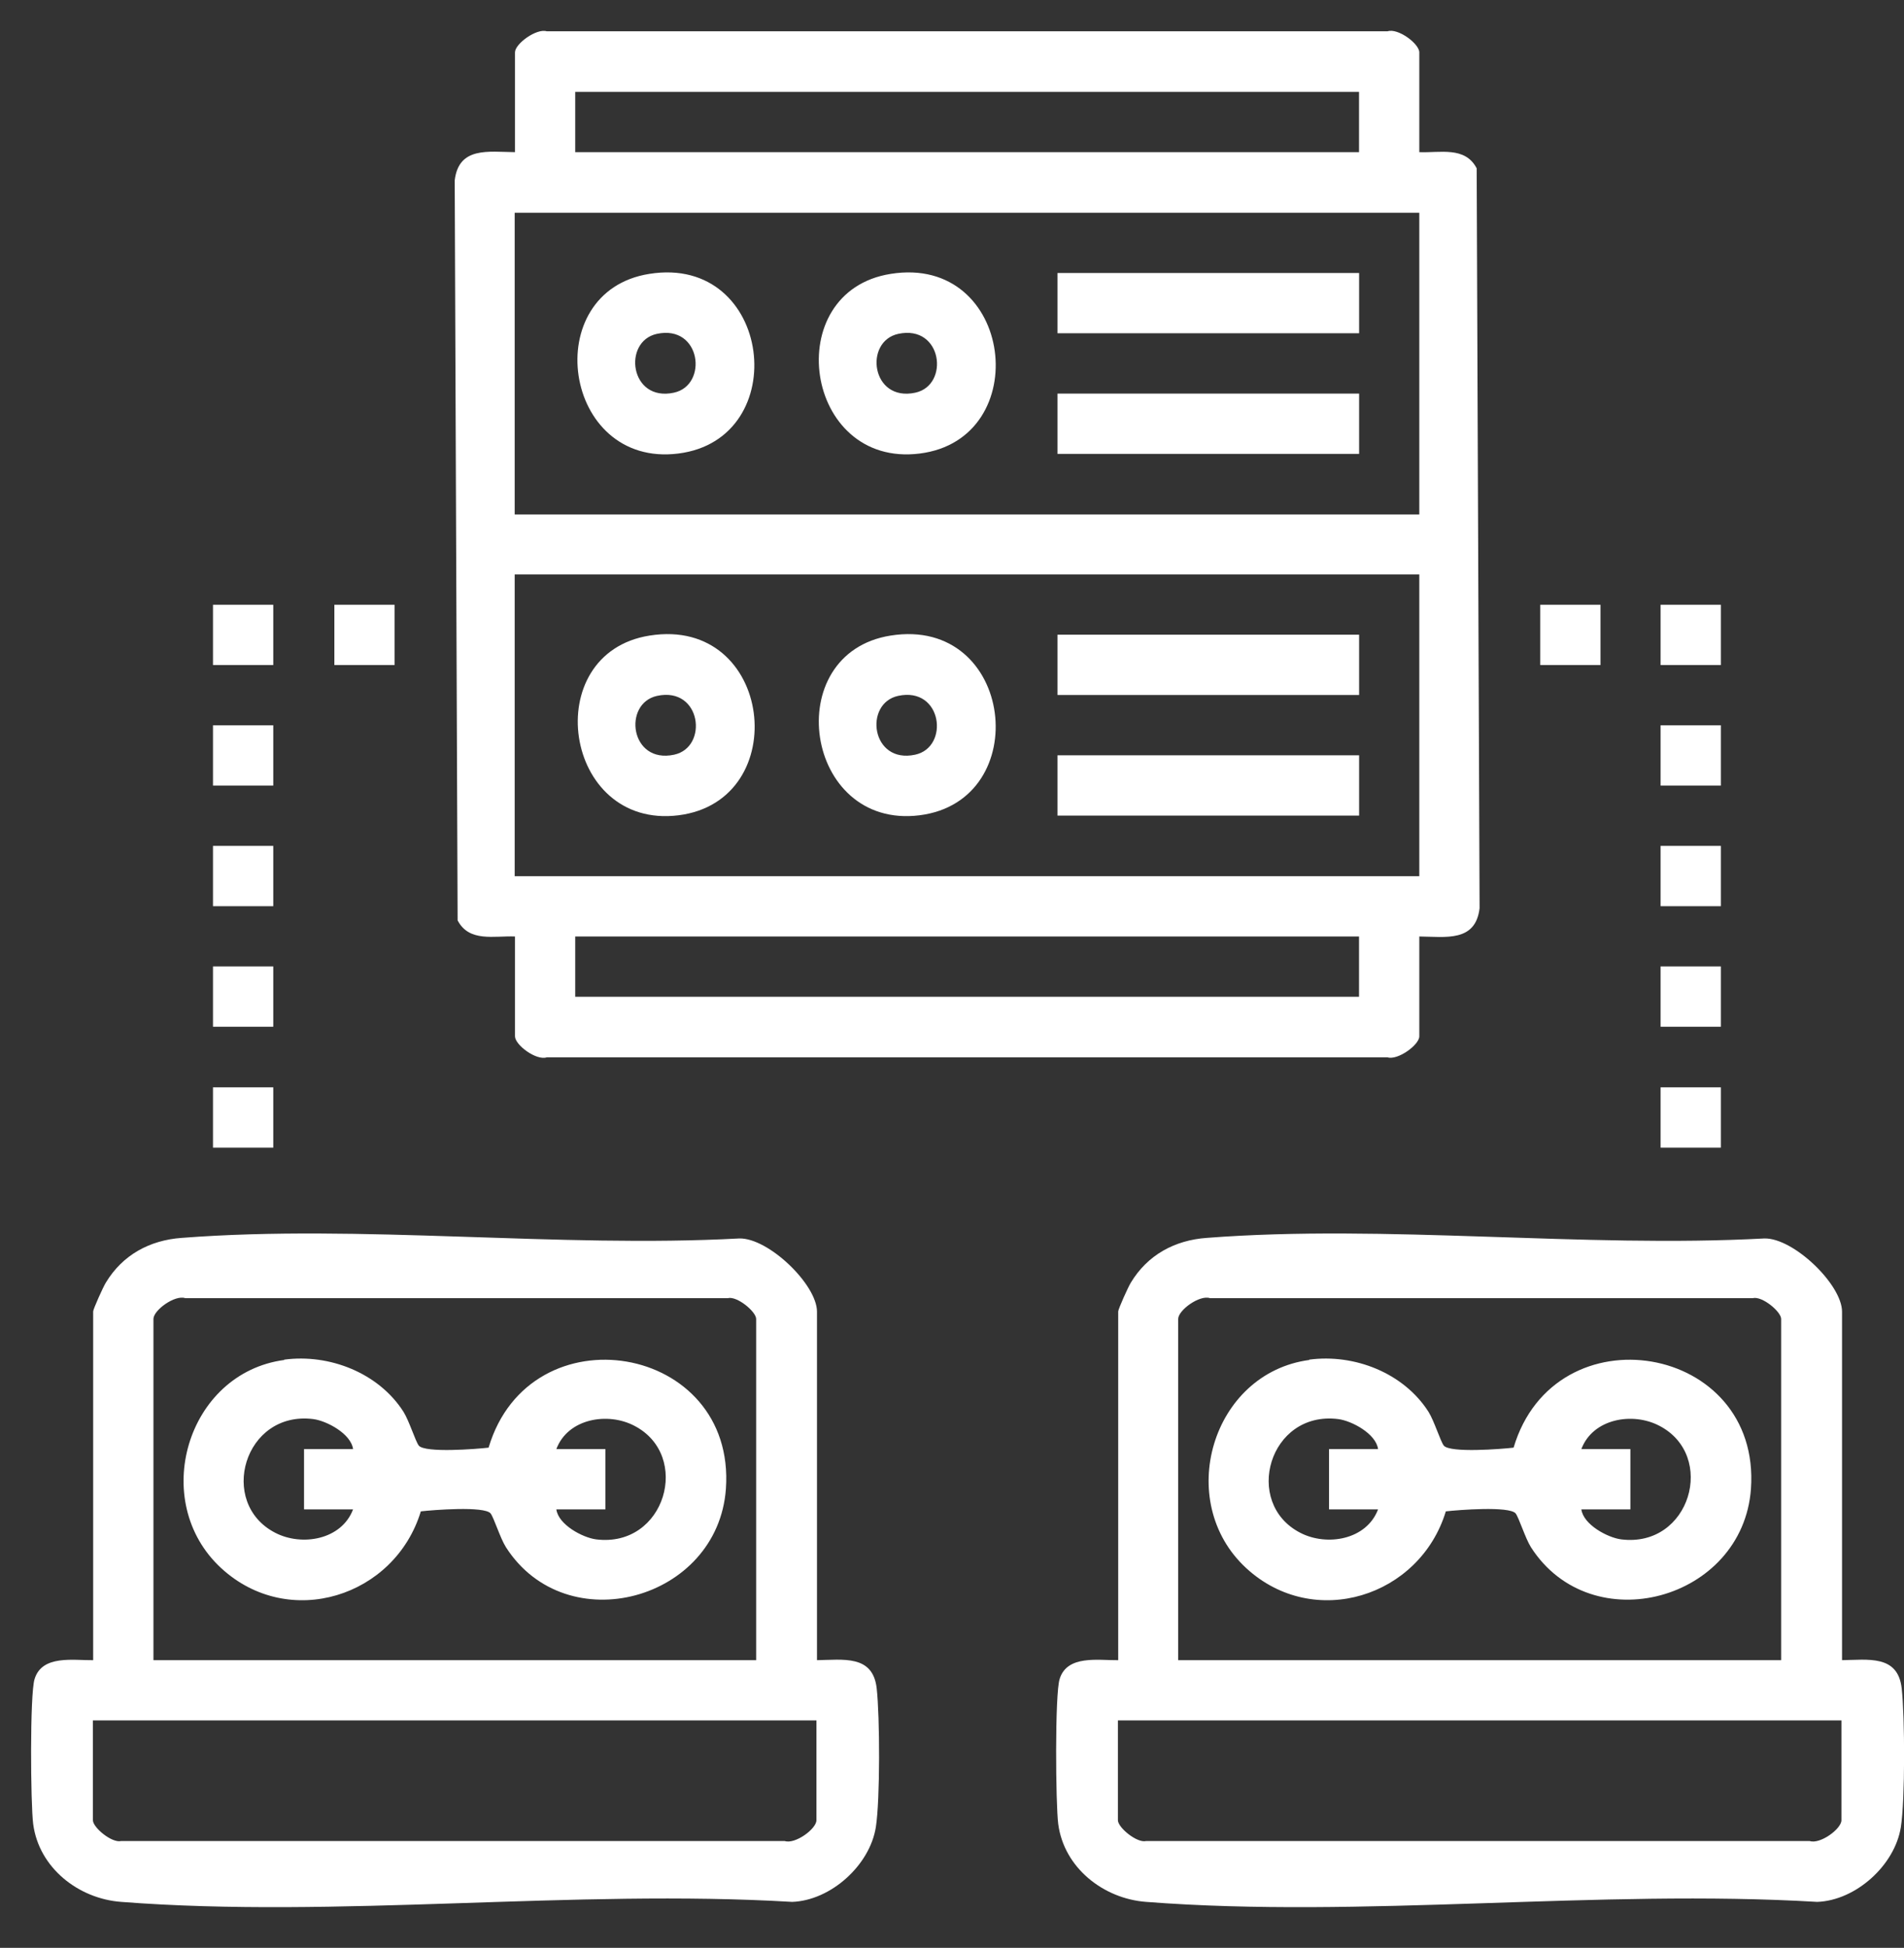 <svg width="44" height="45" viewBox="0 0 44 45" fill="none" xmlns="http://www.w3.org/2000/svg">
<rect x="0" y="0" width="44" height="45" fill="#333333" stroke="none"/>
<path d="M32.799 3.515C33.279 3.535 33.859 3.375 34.125 3.889L34.192 20.982C34.099 21.768 33.412 21.642 32.799 21.635V23.941C32.799 24.141 32.299 24.5 32.066 24.427H12.634C12.394 24.507 11.901 24.141 11.901 23.941V21.635C11.421 21.615 10.841 21.775 10.575 21.262L10.508 4.168C10.601 3.382 11.287 3.509 11.901 3.515V1.21C11.901 1.01 12.4 0.65 12.634 0.723H32.066C32.306 0.643 32.799 1.01 32.799 1.21V3.515ZM31.406 2.123H13.293V3.515H31.406V2.123ZM32.799 4.915H11.894V11.886H32.799V4.915ZM32.799 13.272H11.894V20.242H32.799V13.272ZM31.406 21.635H13.293V23.028H31.406V21.635Z" fill="white"/>
<path d="M18.867 38.354C19.48 38.347 20.173 38.22 20.26 39.007C20.333 39.66 20.34 41.579 20.24 42.212C20.1 43.092 19.2 43.905 18.307 43.938C13.269 43.638 7.784 44.325 2.8 43.938C1.813 43.865 0.9 43.152 0.767 42.139C0.707 41.686 0.687 39.133 0.8 38.787C0.974 38.227 1.693 38.36 2.153 38.354V30.297C2.153 30.244 2.387 29.724 2.447 29.63C2.833 28.991 3.459 28.651 4.199 28.598C8.338 28.278 12.902 28.837 17.087 28.611C17.761 28.598 18.88 29.677 18.88 30.303V38.36L18.867 38.354ZM17.474 38.354V30.47C17.474 30.303 17.034 29.937 16.821 29.99H4.279C4.039 29.91 3.546 30.27 3.546 30.47V38.354H17.481H17.474ZM18.867 39.746H2.147V42.052C2.147 42.219 2.586 42.585 2.8 42.532H18.134C18.374 42.612 18.867 42.252 18.867 42.052V39.746Z" fill="white"/>
<path d="M42.554 38.354C43.167 38.347 43.86 38.22 43.947 39.007C44.02 39.66 44.027 41.579 43.927 42.212C43.787 43.092 42.888 43.905 41.995 43.938C36.956 43.638 31.472 44.325 26.487 43.938C25.501 43.865 24.588 43.152 24.455 42.139C24.395 41.686 24.375 39.133 24.488 38.787C24.661 38.227 25.381 38.36 25.841 38.354V30.297C25.841 30.244 26.074 29.724 26.134 29.63C26.52 28.991 27.147 28.651 27.887 28.598C32.025 28.278 36.59 28.837 40.775 28.611C41.448 28.598 42.568 29.677 42.568 30.303V38.36L42.554 38.354ZM41.161 38.354V30.47C41.161 30.303 40.722 29.937 40.508 29.99H27.96C27.72 29.91 27.227 30.27 27.227 30.47V38.354H41.161ZM42.554 39.746H25.834V42.052C25.834 42.219 26.274 42.585 26.487 42.532H41.821C42.061 42.612 42.554 42.252 42.554 42.052V39.746Z" fill="white"/>
<path d="M39.768 16.756H38.375V18.149H39.768V16.756Z" fill="white"/>
<path d="M6.315 19.542H4.922V20.935H6.315V19.542Z" fill="white"/>
<path d="M39.768 19.542H38.375V20.935H39.768V19.542Z" fill="white"/>
<path d="M6.315 16.756H4.922V18.149H6.315V16.756Z" fill="white"/>
<path d="M6.315 22.327H4.922V23.72H6.315V22.327Z" fill="white"/>
<path d="M39.768 22.327H38.375V23.72H39.768V22.327Z" fill="white"/>
<path d="M6.315 25.12H4.922V26.513H6.315V25.12Z" fill="white"/>
<path d="M39.768 25.12H38.375V26.513H39.768V25.12Z" fill="white"/>
<path d="M39.768 13.971H38.375V15.364H39.768V13.971Z" fill="white"/>
<path d="M36.986 13.971H35.594V15.364H36.986V13.971Z" fill="white"/>
<path d="M9.119 13.971H7.727V15.364H9.119V13.971Z" fill="white"/>
<path d="M6.315 13.971H4.922V15.364H6.315V13.971Z" fill="white"/>
<path d="M20.585 6.327C23.431 5.873 23.924 10.145 21.252 10.478C18.579 10.812 18.006 6.733 20.585 6.327ZM20.758 7.713C19.959 7.886 20.132 9.292 21.152 9.072C21.951 8.899 21.778 7.493 20.758 7.713Z" fill="white"/>
<path d="M15.007 6.327C17.853 5.873 18.346 10.145 15.673 10.478C13.001 10.812 12.428 6.733 15.007 6.327ZM15.18 7.713C14.381 7.886 14.554 9.292 15.573 9.072C16.373 8.899 16.2 7.493 15.18 7.713Z" fill="white"/>
<path d="M31.408 6.307H24.438V7.699H31.408V6.307Z" fill="white"/>
<path d="M31.408 9.093H24.438V10.486H31.408V9.093Z" fill="white"/>
<path d="M15.013 14.683C17.872 14.23 18.345 18.502 15.679 18.835C13.013 19.168 12.434 15.089 15.013 14.683ZM15.186 16.076C14.386 16.249 14.559 17.655 15.579 17.435C16.379 17.262 16.206 15.856 15.186 16.076Z" fill="white"/>
<path d="M20.583 14.683C23.442 14.23 23.915 18.502 21.249 18.835C18.584 19.168 18.004 15.089 20.583 14.683ZM20.756 16.076C19.956 16.249 20.13 17.655 21.149 17.435C21.949 17.262 21.776 15.856 20.756 16.076Z" fill="white"/>
<path d="M31.408 17.449H24.438V18.842H31.408V17.449Z" fill="white"/>
<path d="M31.408 14.663H24.438V16.056H31.408V14.663Z" fill="white"/>
<path d="M6.566 31.411C7.612 31.271 8.752 31.718 9.325 32.617C9.458 32.831 9.598 33.29 9.678 33.397C9.825 33.57 11.004 33.477 11.291 33.444C12.244 30.238 17.015 31.031 16.775 34.397C16.589 36.969 13.09 37.928 11.691 35.743C11.557 35.529 11.417 35.07 11.337 34.963C11.191 34.79 10.011 34.883 9.725 34.916C9.125 36.889 6.679 37.669 5.113 36.229C3.44 34.69 4.313 31.718 6.572 31.418L6.566 31.411ZM7.026 34.87V33.477H8.159C8.112 33.124 7.552 32.824 7.239 32.784C5.64 32.584 5.026 34.723 6.359 35.41C6.972 35.729 7.892 35.576 8.159 34.87H7.026ZM13.99 33.477V34.87H12.857C12.903 35.223 13.463 35.523 13.776 35.563C15.376 35.763 15.989 33.623 14.656 32.937C14.043 32.617 13.123 32.77 12.857 33.477H13.99Z" fill="white"/>
<path d="M30.253 31.411C31.3 31.271 32.439 31.718 33.012 32.617C33.145 32.831 33.285 33.29 33.365 33.397C33.512 33.57 34.692 33.477 34.978 33.444C35.931 30.238 40.703 31.031 40.463 34.397C40.276 36.969 36.778 37.928 35.378 35.743C35.245 35.529 35.105 35.07 35.025 34.963C34.878 34.79 33.699 34.883 33.412 34.916C32.812 36.889 30.367 37.669 28.801 36.229C27.128 34.69 28.001 31.718 30.26 31.418L30.253 31.411ZM30.713 34.87V33.477H31.846C31.799 33.124 31.24 32.824 30.926 32.784C29.327 32.584 28.714 34.723 30.047 35.41C30.66 35.729 31.579 35.576 31.846 34.87H30.713ZM37.677 33.477V34.87H36.544C36.591 35.223 37.151 35.523 37.464 35.563C39.063 35.763 39.676 33.623 38.343 32.937C37.73 32.617 36.811 32.77 36.544 33.477H37.677Z" fill="white"/>
</svg>

